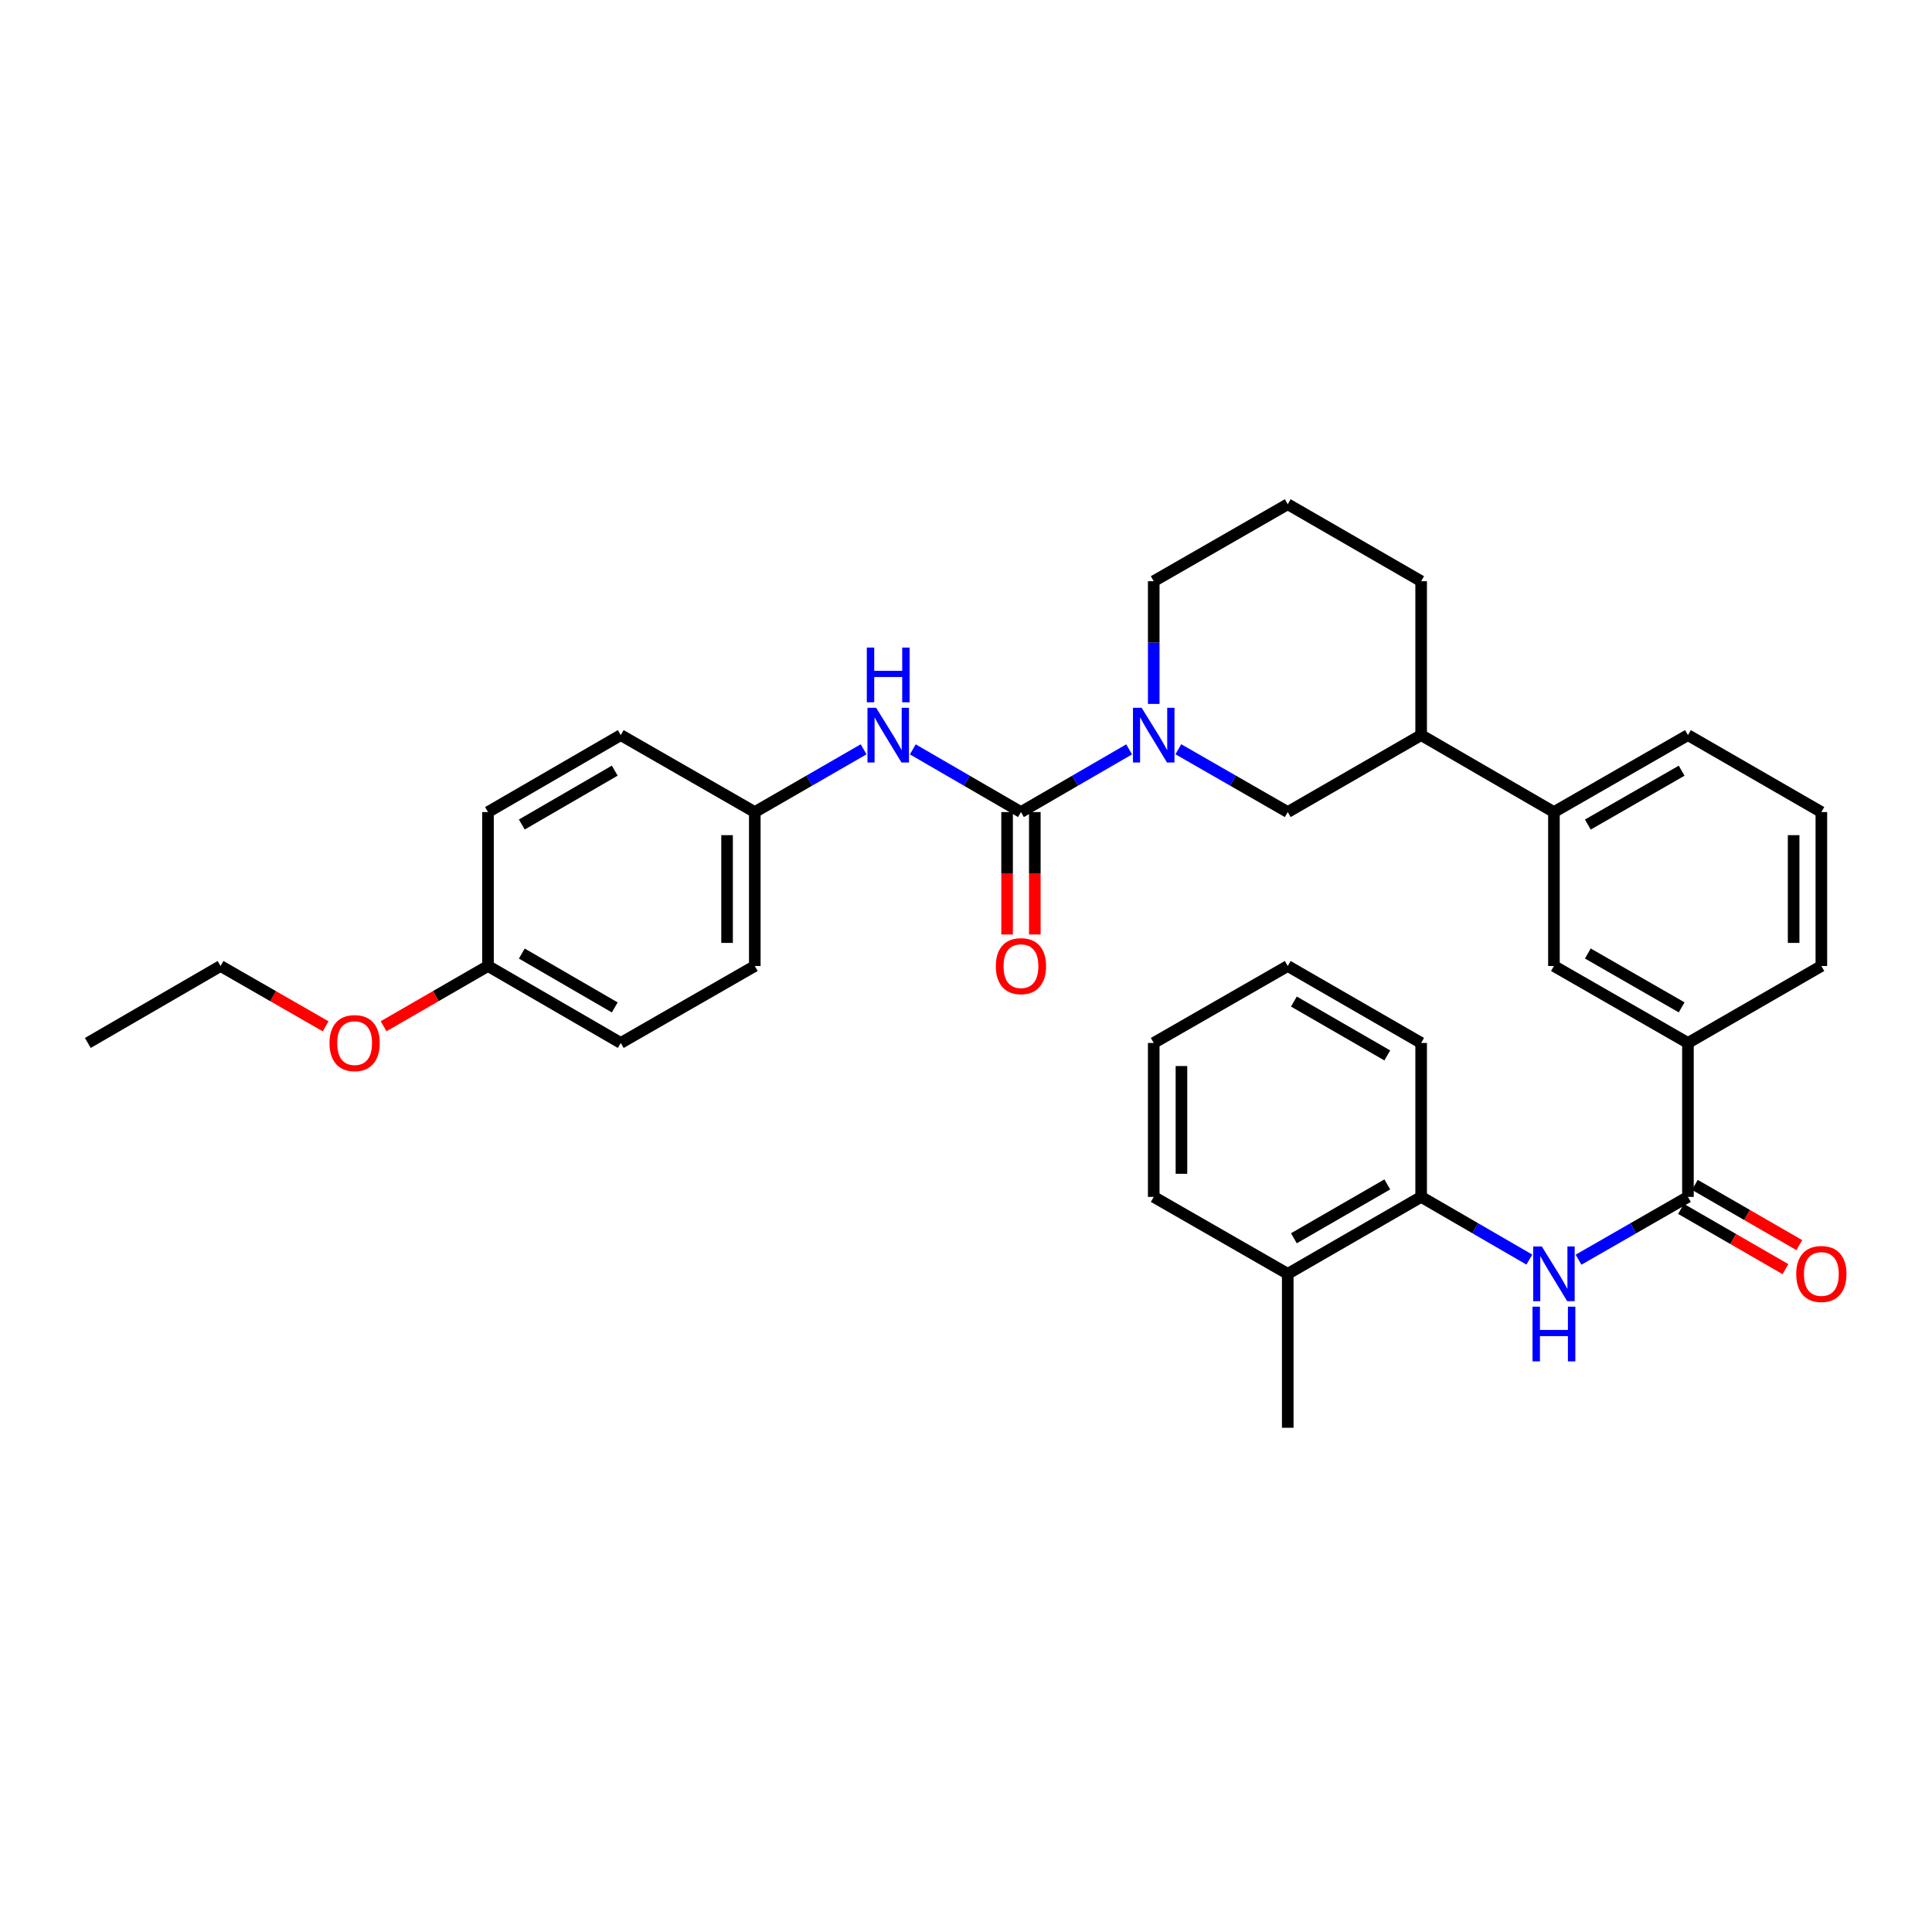 <?xml version='1.0' encoding='iso-8859-1'?>
<svg version='1.1' baseProfile='full'
              xmlns='http://www.w3.org/2000/svg'
                      xmlns:rdkit='http://www.rdkit.org/xml'
                      xmlns:xlink='http://www.w3.org/1999/xlink'
                  xml:space='preserve'
width='1000px' height='1000px' viewBox='0 0 1000 1000'>
<!-- END OF HEADER -->
<rect style='opacity:1.0;fill:#FFFFFF;stroke:none' width='1000' height='1000' x='0' y='0'> </rect>
<path class='bond-0' d='M 528.445,420.324 L 556.443,404.097' style='fill:none;fill-rule:evenodd;stroke:#000000;stroke-width:6px;stroke-linecap:butt;stroke-linejoin:miter;stroke-opacity:1' />
<path class='bond-0' d='M 556.443,404.097 L 584.441,387.87' style='fill:none;fill-rule:evenodd;stroke:#0000FF;stroke-width:6px;stroke-linecap:butt;stroke-linejoin:miter;stroke-opacity:1' />
<path class='bond-3' d='M 528.445,420.324 L 500.455,404.098' style='fill:none;fill-rule:evenodd;stroke:#000000;stroke-width:6px;stroke-linecap:butt;stroke-linejoin:miter;stroke-opacity:1' />
<path class='bond-3' d='M 500.455,404.098 L 472.464,387.871' style='fill:none;fill-rule:evenodd;stroke:#0000FF;stroke-width:6px;stroke-linecap:butt;stroke-linejoin:miter;stroke-opacity:1' />
<path class='bond-10' d='M 521.27,420.324 L 521.27,452.006' style='fill:none;fill-rule:evenodd;stroke:#000000;stroke-width:6px;stroke-linecap:butt;stroke-linejoin:miter;stroke-opacity:1' />
<path class='bond-10' d='M 521.27,452.006 L 521.27,483.688' style='fill:none;fill-rule:evenodd;stroke:#FF0000;stroke-width:6px;stroke-linecap:butt;stroke-linejoin:miter;stroke-opacity:1' />
<path class='bond-10' d='M 535.62,420.324 L 535.62,452.006' style='fill:none;fill-rule:evenodd;stroke:#000000;stroke-width:6px;stroke-linecap:butt;stroke-linejoin:miter;stroke-opacity:1' />
<path class='bond-10' d='M 535.62,452.006 L 535.62,483.688' style='fill:none;fill-rule:evenodd;stroke:#FF0000;stroke-width:6px;stroke-linecap:butt;stroke-linejoin:miter;stroke-opacity:1' />
<path class='bond-4' d='M 609.906,387.809 L 638.22,404.067' style='fill:none;fill-rule:evenodd;stroke:#0000FF;stroke-width:6px;stroke-linecap:butt;stroke-linejoin:miter;stroke-opacity:1' />
<path class='bond-4' d='M 638.22,404.067 L 666.534,420.324' style='fill:none;fill-rule:evenodd;stroke:#000000;stroke-width:6px;stroke-linecap:butt;stroke-linejoin:miter;stroke-opacity:1' />
<path class='bond-14' d='M 597.167,364.343 L 597.167,332.588' style='fill:none;fill-rule:evenodd;stroke:#0000FF;stroke-width:6px;stroke-linecap:butt;stroke-linejoin:miter;stroke-opacity:1' />
<path class='bond-14' d='M 597.167,332.588 L 597.167,300.834' style='fill:none;fill-rule:evenodd;stroke:#000000;stroke-width:6px;stroke-linecap:butt;stroke-linejoin:miter;stroke-opacity:1' />
<path class='bond-1' d='M 873.673,619.506 L 873.673,539.83' style='fill:none;fill-rule:evenodd;stroke:#000000;stroke-width:6px;stroke-linecap:butt;stroke-linejoin:miter;stroke-opacity:1' />
<path class='bond-2' d='M 873.673,619.506 L 845.362,635.763' style='fill:none;fill-rule:evenodd;stroke:#000000;stroke-width:6px;stroke-linecap:butt;stroke-linejoin:miter;stroke-opacity:1' />
<path class='bond-2' d='M 845.362,635.763 L 817.052,652.02' style='fill:none;fill-rule:evenodd;stroke:#0000FF;stroke-width:6px;stroke-linecap:butt;stroke-linejoin:miter;stroke-opacity:1' />
<path class='bond-11' d='M 870.088,625.721 L 897.12,641.313' style='fill:none;fill-rule:evenodd;stroke:#000000;stroke-width:6px;stroke-linecap:butt;stroke-linejoin:miter;stroke-opacity:1' />
<path class='bond-11' d='M 897.12,641.313 L 924.151,656.904' style='fill:none;fill-rule:evenodd;stroke:#FF0000;stroke-width:6px;stroke-linecap:butt;stroke-linejoin:miter;stroke-opacity:1' />
<path class='bond-11' d='M 877.257,613.29 L 904.289,628.882' style='fill:none;fill-rule:evenodd;stroke:#000000;stroke-width:6px;stroke-linecap:butt;stroke-linejoin:miter;stroke-opacity:1' />
<path class='bond-11' d='M 904.289,628.882 L 931.321,644.473' style='fill:none;fill-rule:evenodd;stroke:#FF0000;stroke-width:6px;stroke-linecap:butt;stroke-linejoin:miter;stroke-opacity:1' />
<path class='bond-6' d='M 791.587,651.961 L 763.585,635.733' style='fill:none;fill-rule:evenodd;stroke:#0000FF;stroke-width:6px;stroke-linecap:butt;stroke-linejoin:miter;stroke-opacity:1' />
<path class='bond-6' d='M 763.585,635.733 L 735.583,619.506' style='fill:none;fill-rule:evenodd;stroke:#000000;stroke-width:6px;stroke-linecap:butt;stroke-linejoin:miter;stroke-opacity:1' />
<path class='bond-13' d='M 447.006,387.838 L 418.844,404.081' style='fill:none;fill-rule:evenodd;stroke:#0000FF;stroke-width:6px;stroke-linecap:butt;stroke-linejoin:miter;stroke-opacity:1' />
<path class='bond-13' d='M 418.844,404.081 L 390.682,420.324' style='fill:none;fill-rule:evenodd;stroke:#000000;stroke-width:6px;stroke-linecap:butt;stroke-linejoin:miter;stroke-opacity:1' />
<path class='bond-9' d='M 666.534,420.324 L 735.583,380.494' style='fill:none;fill-rule:evenodd;stroke:#000000;stroke-width:6px;stroke-linecap:butt;stroke-linejoin:miter;stroke-opacity:1' />
<path class='bond-5' d='M 873.673,539.83 L 804.313,500' style='fill:none;fill-rule:evenodd;stroke:#000000;stroke-width:6px;stroke-linecap:butt;stroke-linejoin:miter;stroke-opacity:1' />
<path class='bond-5' d='M 870.415,521.411 L 821.863,493.53' style='fill:none;fill-rule:evenodd;stroke:#000000;stroke-width:6px;stroke-linecap:butt;stroke-linejoin:miter;stroke-opacity:1' />
<path class='bond-35' d='M 873.673,539.83 L 942.729,500' style='fill:none;fill-rule:evenodd;stroke:#000000;stroke-width:6px;stroke-linecap:butt;stroke-linejoin:miter;stroke-opacity:1' />
<path class='bond-12' d='M 735.583,619.506 L 666.534,659.336' style='fill:none;fill-rule:evenodd;stroke:#000000;stroke-width:6px;stroke-linecap:butt;stroke-linejoin:miter;stroke-opacity:1' />
<path class='bond-12' d='M 718.055,613.05 L 669.721,640.931' style='fill:none;fill-rule:evenodd;stroke:#000000;stroke-width:6px;stroke-linecap:butt;stroke-linejoin:miter;stroke-opacity:1' />
<path class='bond-26' d='M 735.583,619.506 L 735.583,539.83' style='fill:none;fill-rule:evenodd;stroke:#000000;stroke-width:6px;stroke-linecap:butt;stroke-linejoin:miter;stroke-opacity:1' />
<path class='bond-7' d='M 804.313,500 L 804.313,420.324' style='fill:none;fill-rule:evenodd;stroke:#000000;stroke-width:6px;stroke-linecap:butt;stroke-linejoin:miter;stroke-opacity:1' />
<path class='bond-8' d='M 804.313,420.324 L 735.583,380.494' style='fill:none;fill-rule:evenodd;stroke:#000000;stroke-width:6px;stroke-linecap:butt;stroke-linejoin:miter;stroke-opacity:1' />
<path class='bond-22' d='M 804.313,420.324 L 873.673,380.494' style='fill:none;fill-rule:evenodd;stroke:#000000;stroke-width:6px;stroke-linecap:butt;stroke-linejoin:miter;stroke-opacity:1' />
<path class='bond-22' d='M 821.863,426.794 L 870.415,398.913' style='fill:none;fill-rule:evenodd;stroke:#000000;stroke-width:6px;stroke-linecap:butt;stroke-linejoin:miter;stroke-opacity:1' />
<path class='bond-34' d='M 735.583,380.494 L 735.583,300.834' style='fill:none;fill-rule:evenodd;stroke:#000000;stroke-width:6px;stroke-linecap:butt;stroke-linejoin:miter;stroke-opacity:1' />
<path class='bond-27' d='M 666.534,659.336 L 666.534,739.012' style='fill:none;fill-rule:evenodd;stroke:#000000;stroke-width:6px;stroke-linecap:butt;stroke-linejoin:miter;stroke-opacity:1' />
<path class='bond-28' d='M 666.534,659.336 L 597.167,619.506' style='fill:none;fill-rule:evenodd;stroke:#000000;stroke-width:6px;stroke-linecap:butt;stroke-linejoin:miter;stroke-opacity:1' />
<path class='bond-16' d='M 390.682,420.324 L 321.307,380.494' style='fill:none;fill-rule:evenodd;stroke:#000000;stroke-width:6px;stroke-linecap:butt;stroke-linejoin:miter;stroke-opacity:1' />
<path class='bond-17' d='M 390.682,420.324 L 390.682,500' style='fill:none;fill-rule:evenodd;stroke:#000000;stroke-width:6px;stroke-linecap:butt;stroke-linejoin:miter;stroke-opacity:1' />
<path class='bond-17' d='M 376.332,432.275 L 376.332,488.049' style='fill:none;fill-rule:evenodd;stroke:#000000;stroke-width:6px;stroke-linecap:butt;stroke-linejoin:miter;stroke-opacity:1' />
<path class='bond-23' d='M 597.167,300.834 L 666.534,260.988' style='fill:none;fill-rule:evenodd;stroke:#000000;stroke-width:6px;stroke-linecap:butt;stroke-linejoin:miter;stroke-opacity:1' />
<path class='bond-15' d='M 252.585,500 L 321.307,539.83' style='fill:none;fill-rule:evenodd;stroke:#000000;stroke-width:6px;stroke-linecap:butt;stroke-linejoin:miter;stroke-opacity:1' />
<path class='bond-15' d='M 270.089,493.559 L 318.194,521.44' style='fill:none;fill-rule:evenodd;stroke:#000000;stroke-width:6px;stroke-linecap:butt;stroke-linejoin:miter;stroke-opacity:1' />
<path class='bond-20' d='M 252.585,500 L 225.565,515.59' style='fill:none;fill-rule:evenodd;stroke:#000000;stroke-width:6px;stroke-linecap:butt;stroke-linejoin:miter;stroke-opacity:1' />
<path class='bond-20' d='M 225.565,515.59 L 198.544,531.18' style='fill:none;fill-rule:evenodd;stroke:#FF0000;stroke-width:6px;stroke-linecap:butt;stroke-linejoin:miter;stroke-opacity:1' />
<path class='bond-33' d='M 252.585,500 L 252.585,420.324' style='fill:none;fill-rule:evenodd;stroke:#000000;stroke-width:6px;stroke-linecap:butt;stroke-linejoin:miter;stroke-opacity:1' />
<path class='bond-19' d='M 321.307,380.494 L 252.585,420.324' style='fill:none;fill-rule:evenodd;stroke:#000000;stroke-width:6px;stroke-linecap:butt;stroke-linejoin:miter;stroke-opacity:1' />
<path class='bond-19' d='M 318.194,398.884 L 270.089,426.765' style='fill:none;fill-rule:evenodd;stroke:#000000;stroke-width:6px;stroke-linecap:butt;stroke-linejoin:miter;stroke-opacity:1' />
<path class='bond-18' d='M 390.682,500 L 321.307,539.83' style='fill:none;fill-rule:evenodd;stroke:#000000;stroke-width:6px;stroke-linecap:butt;stroke-linejoin:miter;stroke-opacity:1' />
<path class='bond-29' d='M 168.552,531.22 L 141.356,515.61' style='fill:none;fill-rule:evenodd;stroke:#FF0000;stroke-width:6px;stroke-linecap:butt;stroke-linejoin:miter;stroke-opacity:1' />
<path class='bond-29' d='M 141.356,515.61 L 114.16,500' style='fill:none;fill-rule:evenodd;stroke:#000000;stroke-width:6px;stroke-linecap:butt;stroke-linejoin:miter;stroke-opacity:1' />
<path class='bond-21' d='M 942.729,500 L 942.729,420.324' style='fill:none;fill-rule:evenodd;stroke:#000000;stroke-width:6px;stroke-linecap:butt;stroke-linejoin:miter;stroke-opacity:1' />
<path class='bond-21' d='M 928.379,488.049 L 928.379,432.275' style='fill:none;fill-rule:evenodd;stroke:#000000;stroke-width:6px;stroke-linecap:butt;stroke-linejoin:miter;stroke-opacity:1' />
<path class='bond-24' d='M 873.673,380.494 L 942.729,420.324' style='fill:none;fill-rule:evenodd;stroke:#000000;stroke-width:6px;stroke-linecap:butt;stroke-linejoin:miter;stroke-opacity:1' />
<path class='bond-25' d='M 666.534,260.988 L 735.583,300.834' style='fill:none;fill-rule:evenodd;stroke:#000000;stroke-width:6px;stroke-linecap:butt;stroke-linejoin:miter;stroke-opacity:1' />
<path class='bond-31' d='M 735.583,539.83 L 666.534,500' style='fill:none;fill-rule:evenodd;stroke:#000000;stroke-width:6px;stroke-linecap:butt;stroke-linejoin:miter;stroke-opacity:1' />
<path class='bond-31' d='M 718.055,546.286 L 669.721,518.405' style='fill:none;fill-rule:evenodd;stroke:#000000;stroke-width:6px;stroke-linecap:butt;stroke-linejoin:miter;stroke-opacity:1' />
<path class='bond-36' d='M 597.167,619.506 L 597.167,539.83' style='fill:none;fill-rule:evenodd;stroke:#000000;stroke-width:6px;stroke-linecap:butt;stroke-linejoin:miter;stroke-opacity:1' />
<path class='bond-36' d='M 611.517,607.554 L 611.517,551.781' style='fill:none;fill-rule:evenodd;stroke:#000000;stroke-width:6px;stroke-linecap:butt;stroke-linejoin:miter;stroke-opacity:1' />
<path class='bond-30' d='M 114.16,500 L 45.455,539.83' style='fill:none;fill-rule:evenodd;stroke:#000000;stroke-width:6px;stroke-linecap:butt;stroke-linejoin:miter;stroke-opacity:1' />
<path class='bond-32' d='M 666.534,500 L 597.167,539.83' style='fill:none;fill-rule:evenodd;stroke:#000000;stroke-width:6px;stroke-linecap:butt;stroke-linejoin:miter;stroke-opacity:1' />
<path  class='atom-1' d='M 590.907 366.334
L 600.187 381.334
Q 601.107 382.814, 602.587 385.494
Q 604.067 388.174, 604.147 388.334
L 604.147 366.334
L 607.907 366.334
L 607.907 394.654
L 604.027 394.654
L 594.067 378.254
Q 592.907 376.334, 591.667 374.134
Q 590.467 371.934, 590.107 371.254
L 590.107 394.654
L 586.427 394.654
L 586.427 366.334
L 590.907 366.334
' fill='#0000FF'/>
<path  class='atom-3' d='M 798.053 645.176
L 807.333 660.176
Q 808.253 661.656, 809.733 664.336
Q 811.213 667.016, 811.293 667.176
L 811.293 645.176
L 815.053 645.176
L 815.053 673.496
L 811.173 673.496
L 801.213 657.096
Q 800.053 655.176, 798.813 652.976
Q 797.613 650.776, 797.253 650.096
L 797.253 673.496
L 793.573 673.496
L 793.573 645.176
L 798.053 645.176
' fill='#0000FF'/>
<path  class='atom-3' d='M 793.233 676.328
L 797.073 676.328
L 797.073 688.368
L 811.553 688.368
L 811.553 676.328
L 815.393 676.328
L 815.393 704.648
L 811.553 704.648
L 811.553 691.568
L 797.073 691.568
L 797.073 704.648
L 793.233 704.648
L 793.233 676.328
' fill='#0000FF'/>
<path  class='atom-4' d='M 453.479 366.334
L 462.759 381.334
Q 463.679 382.814, 465.159 385.494
Q 466.639 388.174, 466.719 388.334
L 466.719 366.334
L 470.479 366.334
L 470.479 394.654
L 466.599 394.654
L 456.639 378.254
Q 455.479 376.334, 454.239 374.134
Q 453.039 371.934, 452.679 371.254
L 452.679 394.654
L 448.999 394.654
L 448.999 366.334
L 453.479 366.334
' fill='#0000FF'/>
<path  class='atom-4' d='M 448.659 335.182
L 452.499 335.182
L 452.499 347.222
L 466.979 347.222
L 466.979 335.182
L 470.819 335.182
L 470.819 363.502
L 466.979 363.502
L 466.979 350.422
L 452.499 350.422
L 452.499 363.502
L 448.659 363.502
L 448.659 335.182
' fill='#0000FF'/>
<path  class='atom-11' d='M 515.445 500.08
Q 515.445 493.28, 518.805 489.48
Q 522.165 485.68, 528.445 485.68
Q 534.725 485.68, 538.085 489.48
Q 541.445 493.28, 541.445 500.08
Q 541.445 506.96, 538.045 510.88
Q 534.645 514.76, 528.445 514.76
Q 522.205 514.76, 518.805 510.88
Q 515.445 507, 515.445 500.08
M 528.445 511.56
Q 532.765 511.56, 535.085 508.68
Q 537.445 505.76, 537.445 500.08
Q 537.445 494.52, 535.085 491.72
Q 532.765 488.88, 528.445 488.88
Q 524.125 488.88, 521.765 491.68
Q 519.445 494.48, 519.445 500.08
Q 519.445 505.8, 521.765 508.68
Q 524.125 511.56, 528.445 511.56
' fill='#FF0000'/>
<path  class='atom-12' d='M 929.729 659.416
Q 929.729 652.616, 933.089 648.816
Q 936.449 645.016, 942.729 645.016
Q 949.009 645.016, 952.369 648.816
Q 955.729 652.616, 955.729 659.416
Q 955.729 666.296, 952.329 670.216
Q 948.929 674.096, 942.729 674.096
Q 936.489 674.096, 933.089 670.216
Q 929.729 666.336, 929.729 659.416
M 942.729 670.896
Q 947.049 670.896, 949.369 668.016
Q 951.729 665.096, 951.729 659.416
Q 951.729 653.856, 949.369 651.056
Q 947.049 648.216, 942.729 648.216
Q 938.409 648.216, 936.049 651.016
Q 933.729 653.816, 933.729 659.416
Q 933.729 665.136, 936.049 668.016
Q 938.409 670.896, 942.729 670.896
' fill='#FF0000'/>
<path  class='atom-21' d='M 170.552 539.91
Q 170.552 533.11, 173.912 529.31
Q 177.272 525.51, 183.552 525.51
Q 189.832 525.51, 193.192 529.31
Q 196.552 533.11, 196.552 539.91
Q 196.552 546.79, 193.152 550.71
Q 189.752 554.59, 183.552 554.59
Q 177.312 554.59, 173.912 550.71
Q 170.552 546.83, 170.552 539.91
M 183.552 551.39
Q 187.872 551.39, 190.192 548.51
Q 192.552 545.59, 192.552 539.91
Q 192.552 534.35, 190.192 531.55
Q 187.872 528.71, 183.552 528.71
Q 179.232 528.71, 176.872 531.51
Q 174.552 534.31, 174.552 539.91
Q 174.552 545.63, 176.872 548.51
Q 179.232 551.39, 183.552 551.39
' fill='#FF0000'/>
</svg>
